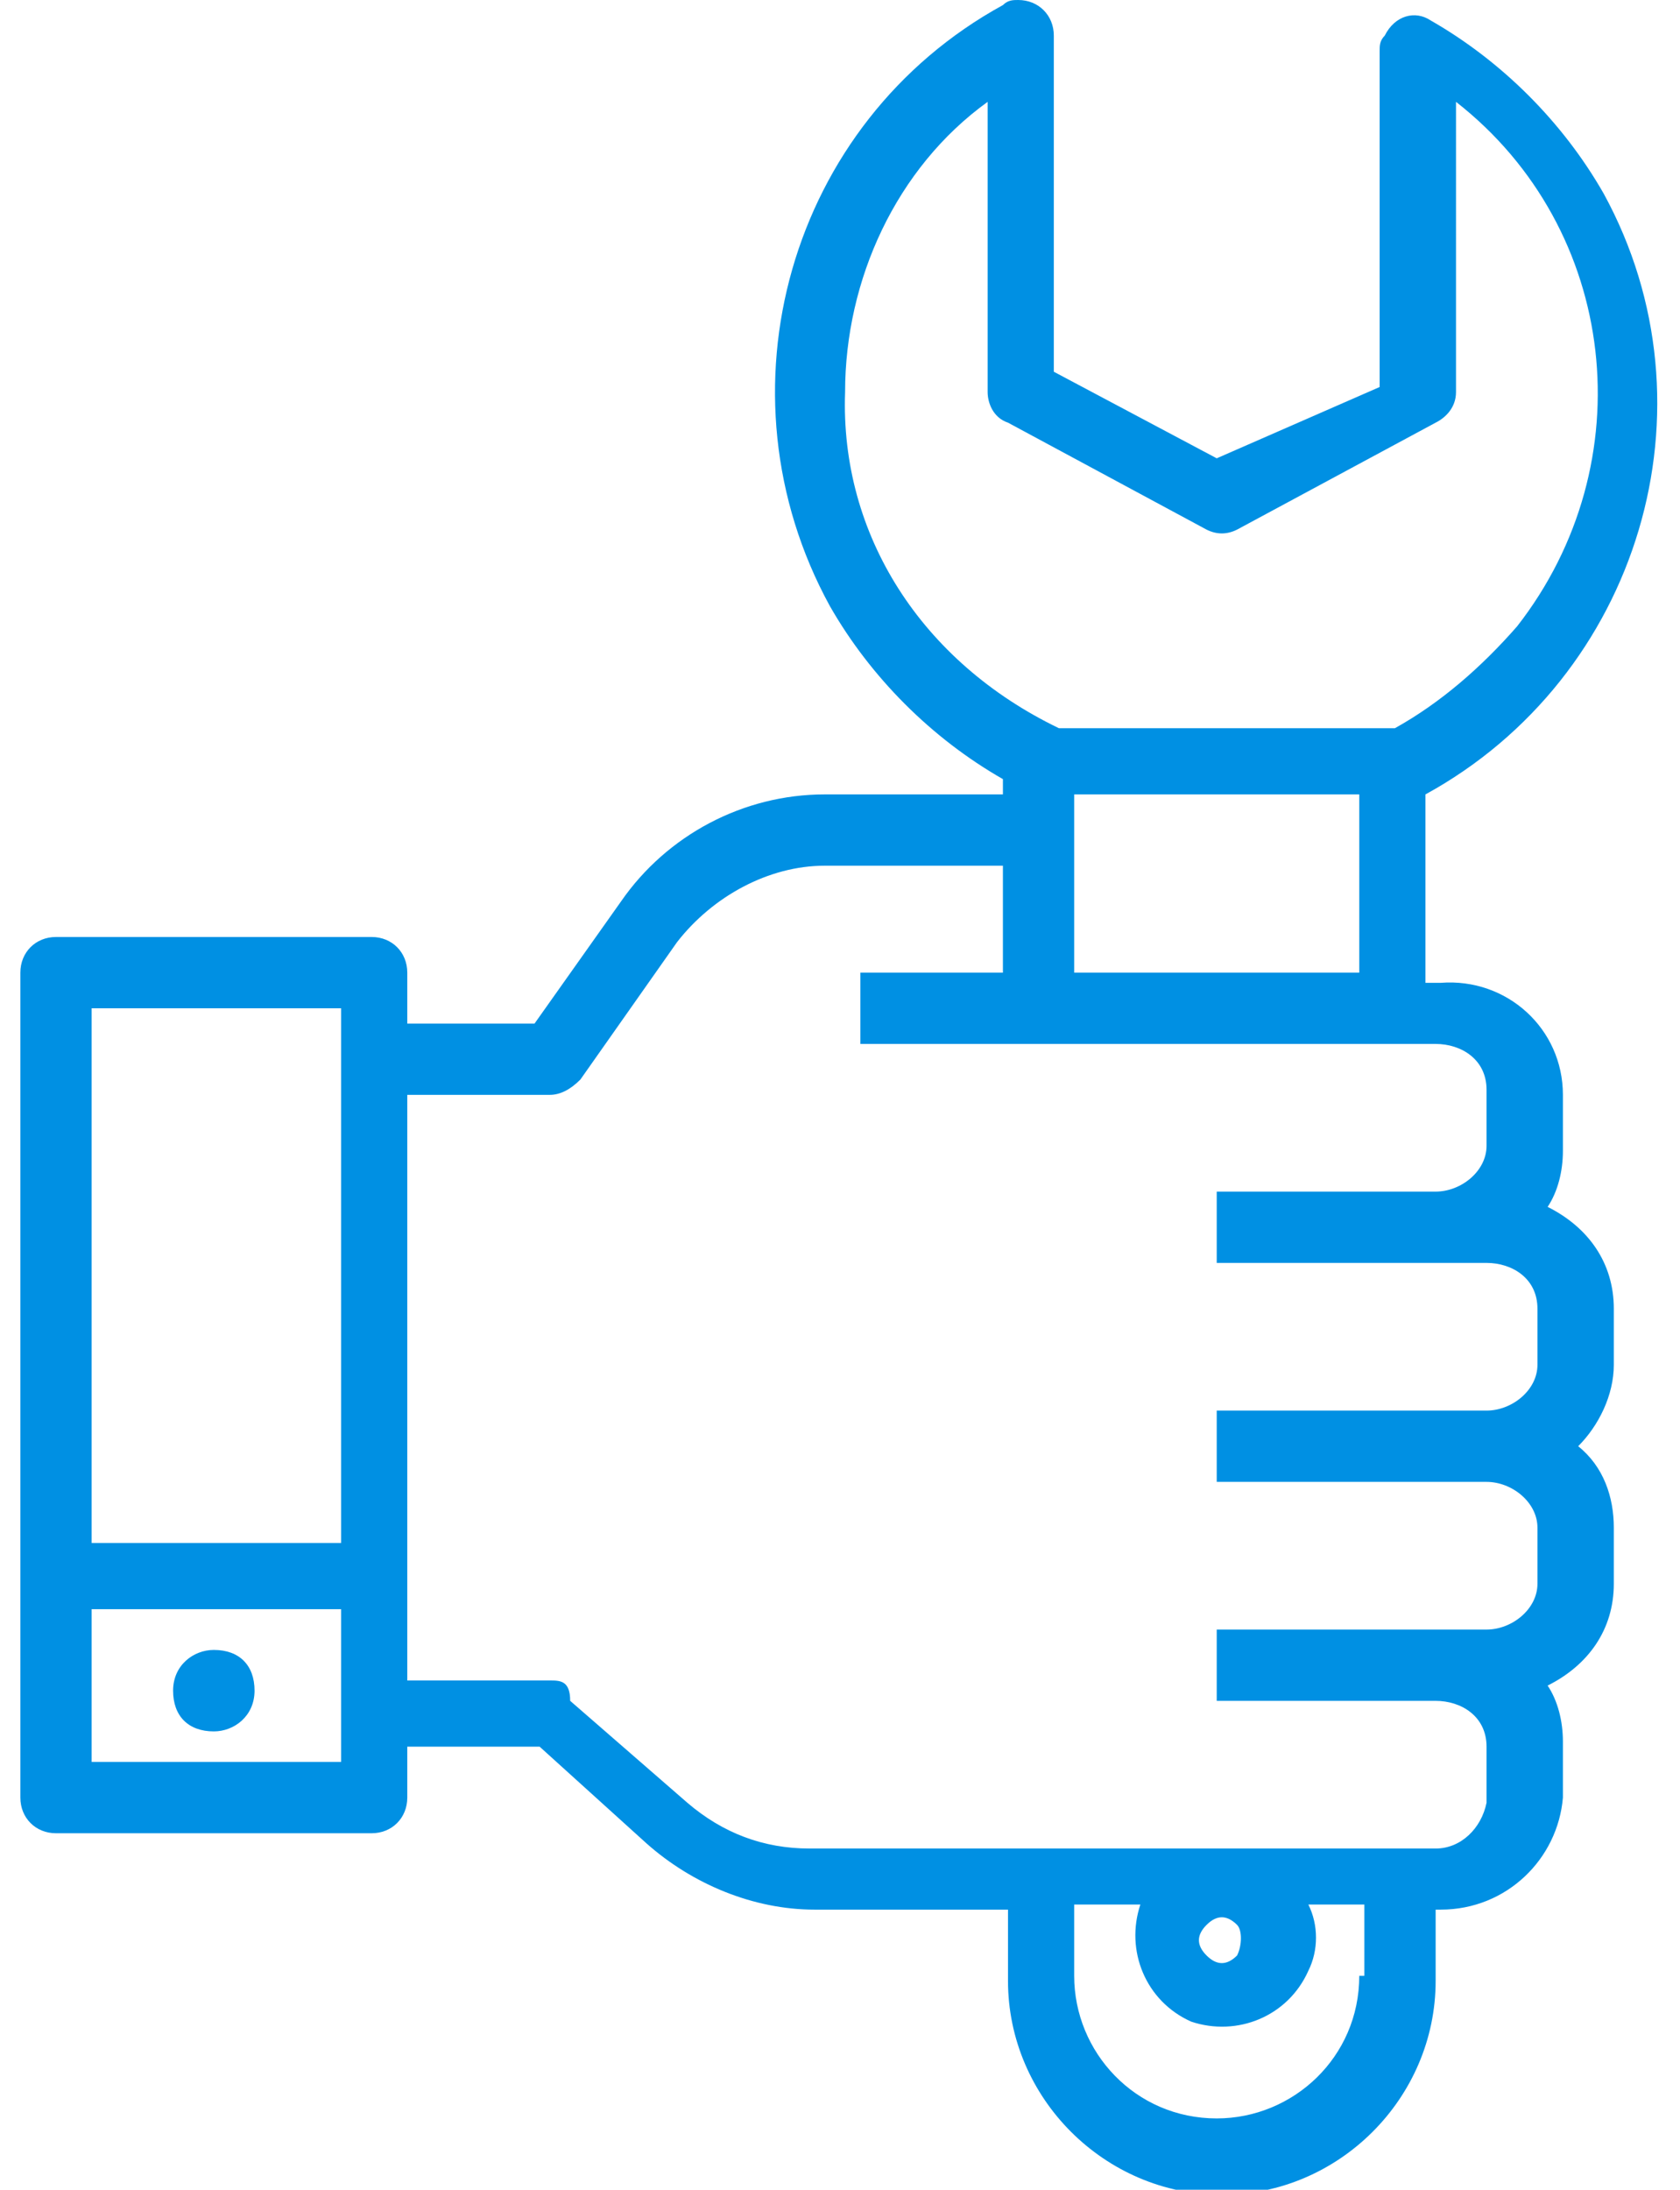 <?xml version="1.0" encoding="UTF-8"?>
<!-- Generator: Adobe Illustrator 19.0.0, SVG Export Plug-In . SVG Version: 6.00 Build 0)  -->
<svg xmlns="http://www.w3.org/2000/svg" xmlns:xlink="http://www.w3.org/1999/xlink" version="1.1" id="Layer_1" x="0px" y="0px" width="33px" height="43px" viewBox="0 0 33 43" style="enable-background:new 0 0 33 43;" xml:space="preserve">
<style type="text/css">
	.Drop_x0020_Shadow{fill:none;}
	.Round_x0020_Corners_x0020_2_x0020_pt{fill:#FFFFFF;stroke:#231F20;stroke-miterlimit:10;}
	.Live_x0020_Reflect_x0020_X{fill:none;}
	.Bevel_x0020_Soft{fill:url(#SVGID_1_);}
	.Dusk{fill:#FFFFFF;}
	.Foliage_GS{fill:#FFDD00;}
	.Pompadour_GS{fill-rule:evenodd;clip-rule:evenodd;fill:#44ADE2;}
	.st0{fill:#0090E3;}
</style>
<linearGradient id="SVGID_1_" gradientUnits="userSpaceOnUse" x1="0" y1="0" x2="0.707" y2="0.707">
	<stop offset="0" style="stop-color:#DEDFE3"></stop>
	<stop offset="0.178" style="stop-color:#DADBDF"></stop>
	<stop offset="0.361" style="stop-color:#CECFD3"></stop>
	<stop offset="0.546" style="stop-color:#B9BCBF"></stop>
	<stop offset="0.732" style="stop-color:#9CA0A2"></stop>
	<stop offset="0.918" style="stop-color:#787D7E"></stop>
	<stop offset="1" style="stop-color:#656B6C"></stop>
</linearGradient>
<g>
	<path class="st0" d="M1.1,36h6.2C7.7,36,8,35.7,8,35.3v-1h2.6l2.1,1.9c0.9,0.8,2.1,1.3,3.3,1.3h3.8v1.4c0,2.3,1.9,4.2,4.2,4.2   s4.2-1.9,4.2-4.2v-1.4h0.1c1.3,0,2.3-1,2.4-2.2v-1.1c0-0.4-0.1-0.8-0.3-1.1c0.8-0.4,1.3-1.1,1.3-2v-1.1c0-0.6-0.2-1.2-0.7-1.6   c0.4-0.4,0.7-1,0.7-1.6v-1.1c0-0.9-0.5-1.6-1.3-2c0.2-0.3,0.3-0.7,0.3-1.1v-1.1c0-1.3-1.1-2.3-2.4-2.2H28v-3.7   c4.2-2.3,5.8-7.6,3.5-11.8c-0.8-1.4-2-2.6-3.4-3.4c-0.3-0.2-0.7-0.1-0.9,0.3c-0.1,0.1-0.1,0.2-0.1,0.3v6.6L23.9,9l-3.2-1.7V0.7   c0-0.4-0.3-0.7-0.7-0.7c-0.1,0-0.2,0-0.3,0.1c-4.2,2.3-5.7,7.6-3.4,11.8c0.8,1.4,2,2.6,3.4,3.4v0.3h-3.5c-1.6,0-3.1,0.8-4,2.1   l-1.7,2.4H8v-1c0-0.4-0.3-0.7-0.7-0.7H1.1c-0.4,0-0.7,0.3-0.7,0.7v16.2C0.4,35.7,0.7,36,1.1,36L1.1,36z M6.7,34.6H1.8v-3h4.9V34.6z    M26.7,38.8c0,1.6-1.3,2.8-2.8,2.8c-1.6,0-2.8-1.3-2.8-2.8l0,0v-1.4h1.3c-0.3,0.9,0.1,1.9,1,2.3c0.9,0.3,1.9-0.1,2.3-1   c0.2-0.4,0.2-0.9,0-1.3h1.1V38.8z M24.3,38.4c-0.2,0.2-0.4,0.2-0.6,0c-0.2-0.2-0.2-0.4,0-0.6c0.2-0.2,0.4-0.2,0.6,0   C24.4,37.9,24.4,38.2,24.3,38.4L24.3,38.4z M21.1,17.6v-2h5.6v2v1.5h-5.6L21.1,17.6z M16.6,7.7c0-2.2,1-4.4,2.8-5.7v5.7   c0,0.2,0.1,0.5,0.4,0.6l3.9,2.1c0.2,0.1,0.4,0.1,0.6,0l3.9-2.1c0.2-0.1,0.4-0.3,0.4-0.6V2c3.2,2.5,3.7,7.1,1.2,10.3   c-0.7,0.8-1.5,1.5-2.4,2h-6.6C18.1,13,16.5,10.5,16.6,7.7L16.6,7.7z M10.8,21.5c0.2,0,0.4-0.1,0.6-0.3l1.9-2.7   c0.7-0.9,1.8-1.5,2.9-1.5h3.5v2.1h-2.8v1.4h11.3c0.5,0,1,0.3,1,0.9v1.1c0,0.5-0.5,0.9-1,0.9h-4.3v1.4h5.3c0.5,0,1,0.3,1,0.9v1.1   c0,0.5-0.5,0.9-1,0.9h-5.3v1.4h5.3c0.5,0,1,0.4,1,0.9v1.1c0,0.5-0.5,0.9-1,0.9h-5.3v1.4h4.3c0.5,0,1,0.3,1,0.9v1.1   c-0.1,0.5-0.5,0.9-1,0.9H15.9c-0.9,0-1.7-0.3-2.4-0.9l-2.3-2C11.2,33,11,33,10.8,33H8V21.5L10.8,21.5z M6.7,19.8v10.5H1.8V19.8H6.7   z"></path>
	<path id="XMLID_1_" class="st0" d="M4.2,32.4c-0.4,0-0.8,0.3-0.8,0.8s0.3,0.8,0.8,0.8c0.4,0,0.8-0.3,0.8-0.8c0,0,0,0,0,0   C5,32.7,4.7,32.4,4.2,32.4z"></path>
</g>
</svg>
